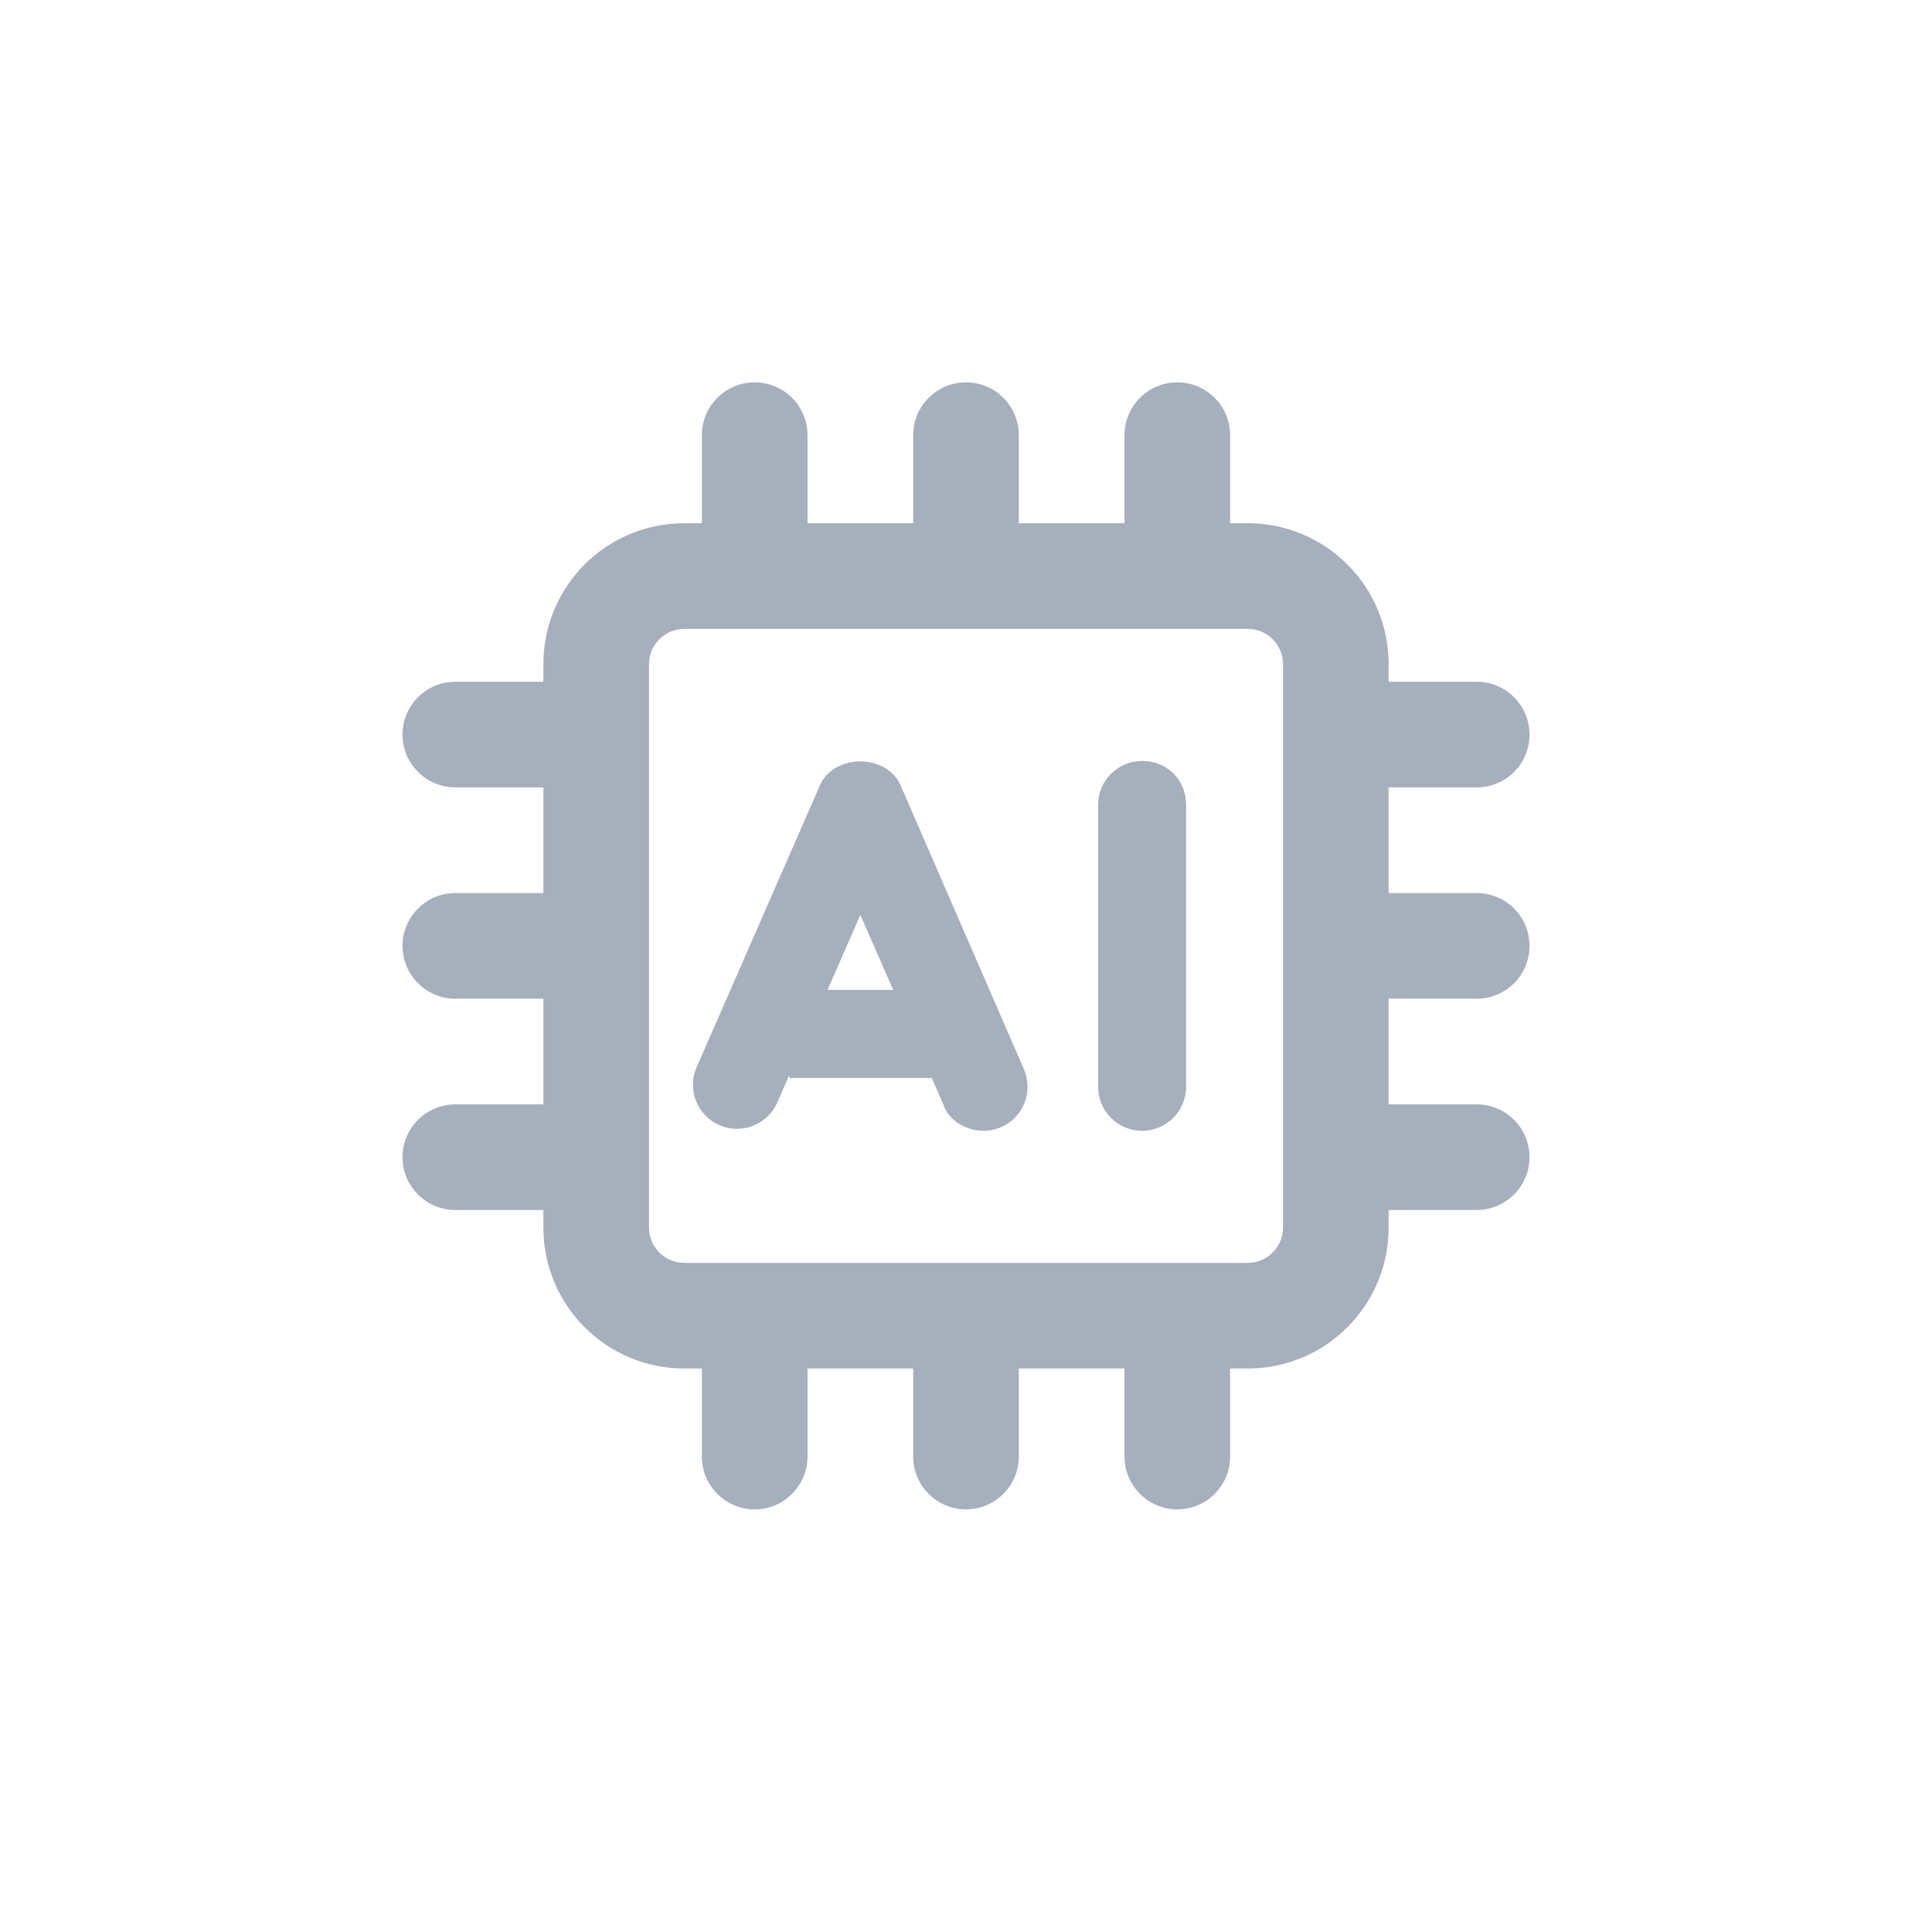 <?xml version="1.0" encoding="UTF-8"?>
<svg width="24px" height="24px" viewBox="0 0 24 24" version="1.1" xmlns="http://www.w3.org/2000/svg" xmlns:xlink="http://www.w3.org/1999/xlink">
    <title>why copy</title>
    <g id="Website-UI" stroke="none" stroke-width="1" fill="none" fill-rule="evenodd">
        <g id="why-copy">
            <rect id="Rectangle-Copy-66" fill="#FFFFFF" x="0" y="0" width="24" height="24"></rect>
            <g id="" transform="translate(5, 4.75)" fill="#A6AFBC" fill-rule="nonzero">
                <path d="M6.188,5.007 C6.014,4.609 5.36,4.609 5.185,5.007 L3.654,8.507 C3.533,8.783 3.659,9.106 3.936,9.227 C4.213,9.347 4.535,9.221 4.656,8.945 L4.801,8.614 C4.807,8.638 4.81,8.641 4.813,8.641 L6.563,8.641 C6.566,8.641 6.569,8.639 6.573,8.638 L6.718,8.969 C6.784,9.174 7.008,9.297 7.219,9.297 C7.292,9.297 7.366,9.282 7.438,9.251 C7.714,9.13 7.84,8.808 7.719,8.531 L6.188,5.007 Z M5.28,7.547 L5.688,6.614 L6.095,7.547 L5.28,7.547 Z M9.188,4.703 C8.885,4.703 8.641,4.948 8.641,5.25 L8.641,8.75 C8.641,9.052 8.885,9.297 9.188,9.297 C9.49,9.297 9.734,9.052 9.734,8.75 L9.734,5.25 C9.734,4.925 9.488,4.703 9.188,4.703 Z M13.344,7.656 C13.707,7.656 14,7.364 14,7 C14,6.636 13.706,6.344 13.344,6.344 L12.25,6.344 L12.25,5.031 L13.344,5.031 C13.707,5.031 14,4.739 14,4.375 C14,4.011 13.706,3.719 13.344,3.719 L12.25,3.719 L12.25,3.5 C12.25,2.533 11.467,1.75 10.5,1.75 L10.281,1.75 L10.281,0.656 C10.281,0.294 9.989,0 9.625,0 C9.261,0 8.969,0.294 8.969,0.656 L8.969,1.75 L7.656,1.75 L7.656,0.656 C7.656,0.294 7.364,0 7,0 C6.636,0 6.344,0.294 6.344,0.656 L6.344,1.75 L5.031,1.75 L5.031,0.656 C5.031,0.294 4.739,0 4.375,0 C4.011,0 3.719,0.294 3.719,0.656 L3.719,1.75 L3.5,1.75 C2.533,1.75 1.75,2.533 1.75,3.5 L1.75,3.719 L0.656,3.719 C0.294,3.719 0,4.014 0,4.375 C0,4.736 0.294,5.031 0.656,5.031 L1.75,5.031 L1.75,6.344 L0.656,6.344 C0.294,6.344 0,6.639 0,7 C0,7.361 0.294,7.656 0.656,7.656 L1.75,7.656 L1.75,8.969 L0.656,8.969 C0.294,8.969 0,9.264 0,9.625 C0,9.986 0.294,10.281 0.656,10.281 L1.75,10.281 L1.75,10.5 C1.75,11.467 2.533,12.25 3.5,12.25 L3.719,12.25 L3.719,13.344 C3.719,13.707 4.014,14 4.375,14 C4.736,14 5.031,13.706 5.031,13.344 L5.031,12.25 L6.344,12.25 L6.344,13.344 C6.344,13.707 6.639,14 7,14 C7.361,14 7.656,13.706 7.656,13.344 L7.656,12.25 L8.969,12.25 L8.969,13.344 C8.969,13.706 9.263,14 9.625,14 C9.987,14 10.281,13.706 10.281,13.344 L10.281,12.25 L10.5,12.25 C11.467,12.25 12.25,11.467 12.25,10.5 L12.25,10.281 L13.344,10.281 C13.706,10.281 14,9.987 14,9.625 C14,9.263 13.706,8.969 13.344,8.969 L12.25,8.969 L12.25,7.656 L13.344,7.656 Z M10.938,10.5 C10.938,10.741 10.741,10.938 10.5,10.938 L3.5,10.938 C3.259,10.938 3.062,10.741 3.062,10.5 L3.062,3.5 C3.062,3.259 3.259,3.062 3.5,3.062 L10.5,3.062 C10.741,3.062 10.938,3.259 10.938,3.5 L10.938,10.5 Z" id="Shape"></path>
            </g>
        </g>
    </g>
</svg>